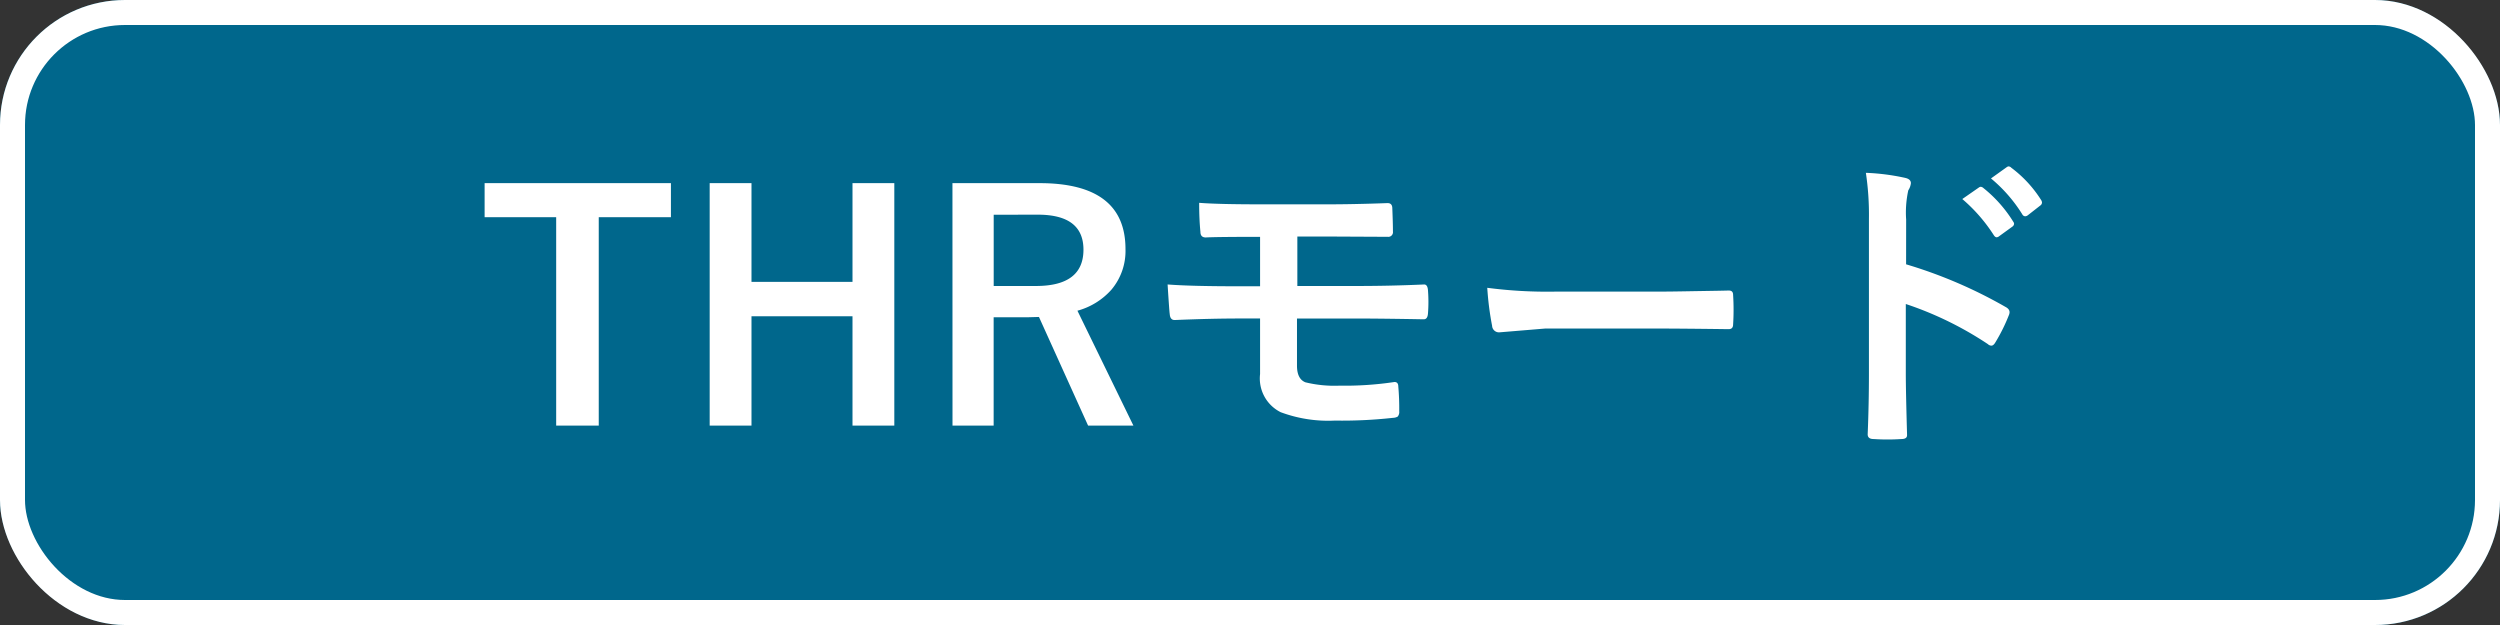 <svg xmlns="http://www.w3.org/2000/svg" width="200" height="50" viewBox="0 0 200 50">
  <rect x="0" y="0" width="200" height="50" fill="#333333" stroke="none"/>
  <g id="グループ_226" data-name="グループ 226" transform="translate(-611 -6158)">
    <g id="長方形_97" data-name="長方形 97" transform="translate(611 6158)" fill="#00678c" stroke="#fff" stroke-width="2">
      <rect width="200" height="50" rx="10" stroke="none"/>
      <rect x="1" y="1" width="198" height="48" rx="9" fill="none"/>
    </g>
    <path id="パス_408" data-name="パス 408" d="M15.674-19.348v2.722H9.9V.049H6.494V-16.626H.769v-2.722Zm17.871,0V.049H30.2V-8.7H22.119V.049H18.774v-19.4h3.345v7.9H30.2v-7.9Zm4.651,0h6.97q6.873,0,6.873,5.273a4.805,4.805,0,0,1-1.123,3.247,5.605,5.605,0,0,1-2.722,1.685L52.673.049H49.048L45.117-8.643l-.879.024H41.492V.049H38.2Zm3.3,2.527v5.7h3.381q3.8,0,3.8-2.905,0-2.8-3.65-2.8Zm24.292,1.746v3.955h4.651q2.808,0,5.493-.122.269,0,.305.452t.037.94q0,.476-.037.94t-.342.452h-.134q-3.394-.061-5.322-.061H65.759v3.772q0,1.062.671,1.331a9.762,9.762,0,0,0,2.722.269,26.693,26.693,0,0,0,4.407-.293q.305,0,.305.366A19.748,19.748,0,0,1,73.938-1.1a.57.57,0,0,1-.122.427.8.8,0,0,1-.378.1,37.126,37.126,0,0,1-4.651.22,10.88,10.88,0,0,1-4.333-.671,3.015,3.015,0,0,1-1.648-3.052V-8.521h-1.6q-2.307,0-5.2.122-.391.024-.427-.476-.037-.232-.171-2.368,1.831.146,5.823.146h1.575v-3.955q-3.479,0-4.346.049-.427,0-.427-.452-.1-1-.1-2.319,1.5.122,5.1.122h5.042q2.234,0,4.932-.1.378,0,.378.427.049,1.2.049,1.843a.372.372,0,0,1-.415.427h-.11l-4.834-.024Zm15.2,4.1a36.915,36.915,0,0,0,5.4.305h8.057q1.184,0,3.052-.037,2.38-.037,2.7-.049h.122q.33,0,.33.354.037.574.037,1.184t-.037,1.172q0,.378-.354.378h-.1q-3.748-.049-5.579-.049h-9l-3.674.305a.55.55,0,0,1-.574-.525A23.774,23.774,0,0,1,80.981-10.974Zm33.5-1.88a37.44,37.44,0,0,1,7.947,3.406q.33.171.33.427a.6.6,0,0,1-.049.22,14.209,14.209,0,0,1-1.074,2.173q-.159.281-.33.281a.414.414,0,0,1-.281-.122,27.549,27.549,0,0,0-6.567-3.21v5.53q0,1.367.1,4.9V.818q0,.305-.452.305-.562.037-1.111.037t-1.111-.037q-.476,0-.476-.378.1-2.417.1-4.919v-12.3a22.587,22.587,0,0,0-.244-3.7,17.622,17.622,0,0,1,3.125.4q.476.1.476.427a1.294,1.294,0,0,1-.208.574,8.286,8.286,0,0,0-.171,2.344Zm4.5-5.225,1.318-.916a.279.279,0,0,1,.159-.061.391.391,0,0,1,.22.11,10.541,10.541,0,0,1,2.368,2.673.312.312,0,0,1,.073.183.3.3,0,0,1-.134.22l-1.062.769a.335.335,0,0,1-.2.085q-.11,0-.22-.159A13.028,13.028,0,0,0,118.982-18.079Zm2.295-1.648,1.257-.9a.279.279,0,0,1,.159-.061.344.344,0,0,1,.208.11,9.654,9.654,0,0,1,2.38,2.576.425.425,0,0,1,.073.208.308.308,0,0,1-.146.244l-1,.781a.365.365,0,0,1-.2.073.277.277,0,0,1-.232-.159A11.828,11.828,0,0,0,121.277-19.727Z" transform="translate(649 6192)" fill="#fff"/>
  </g>
</svg>
